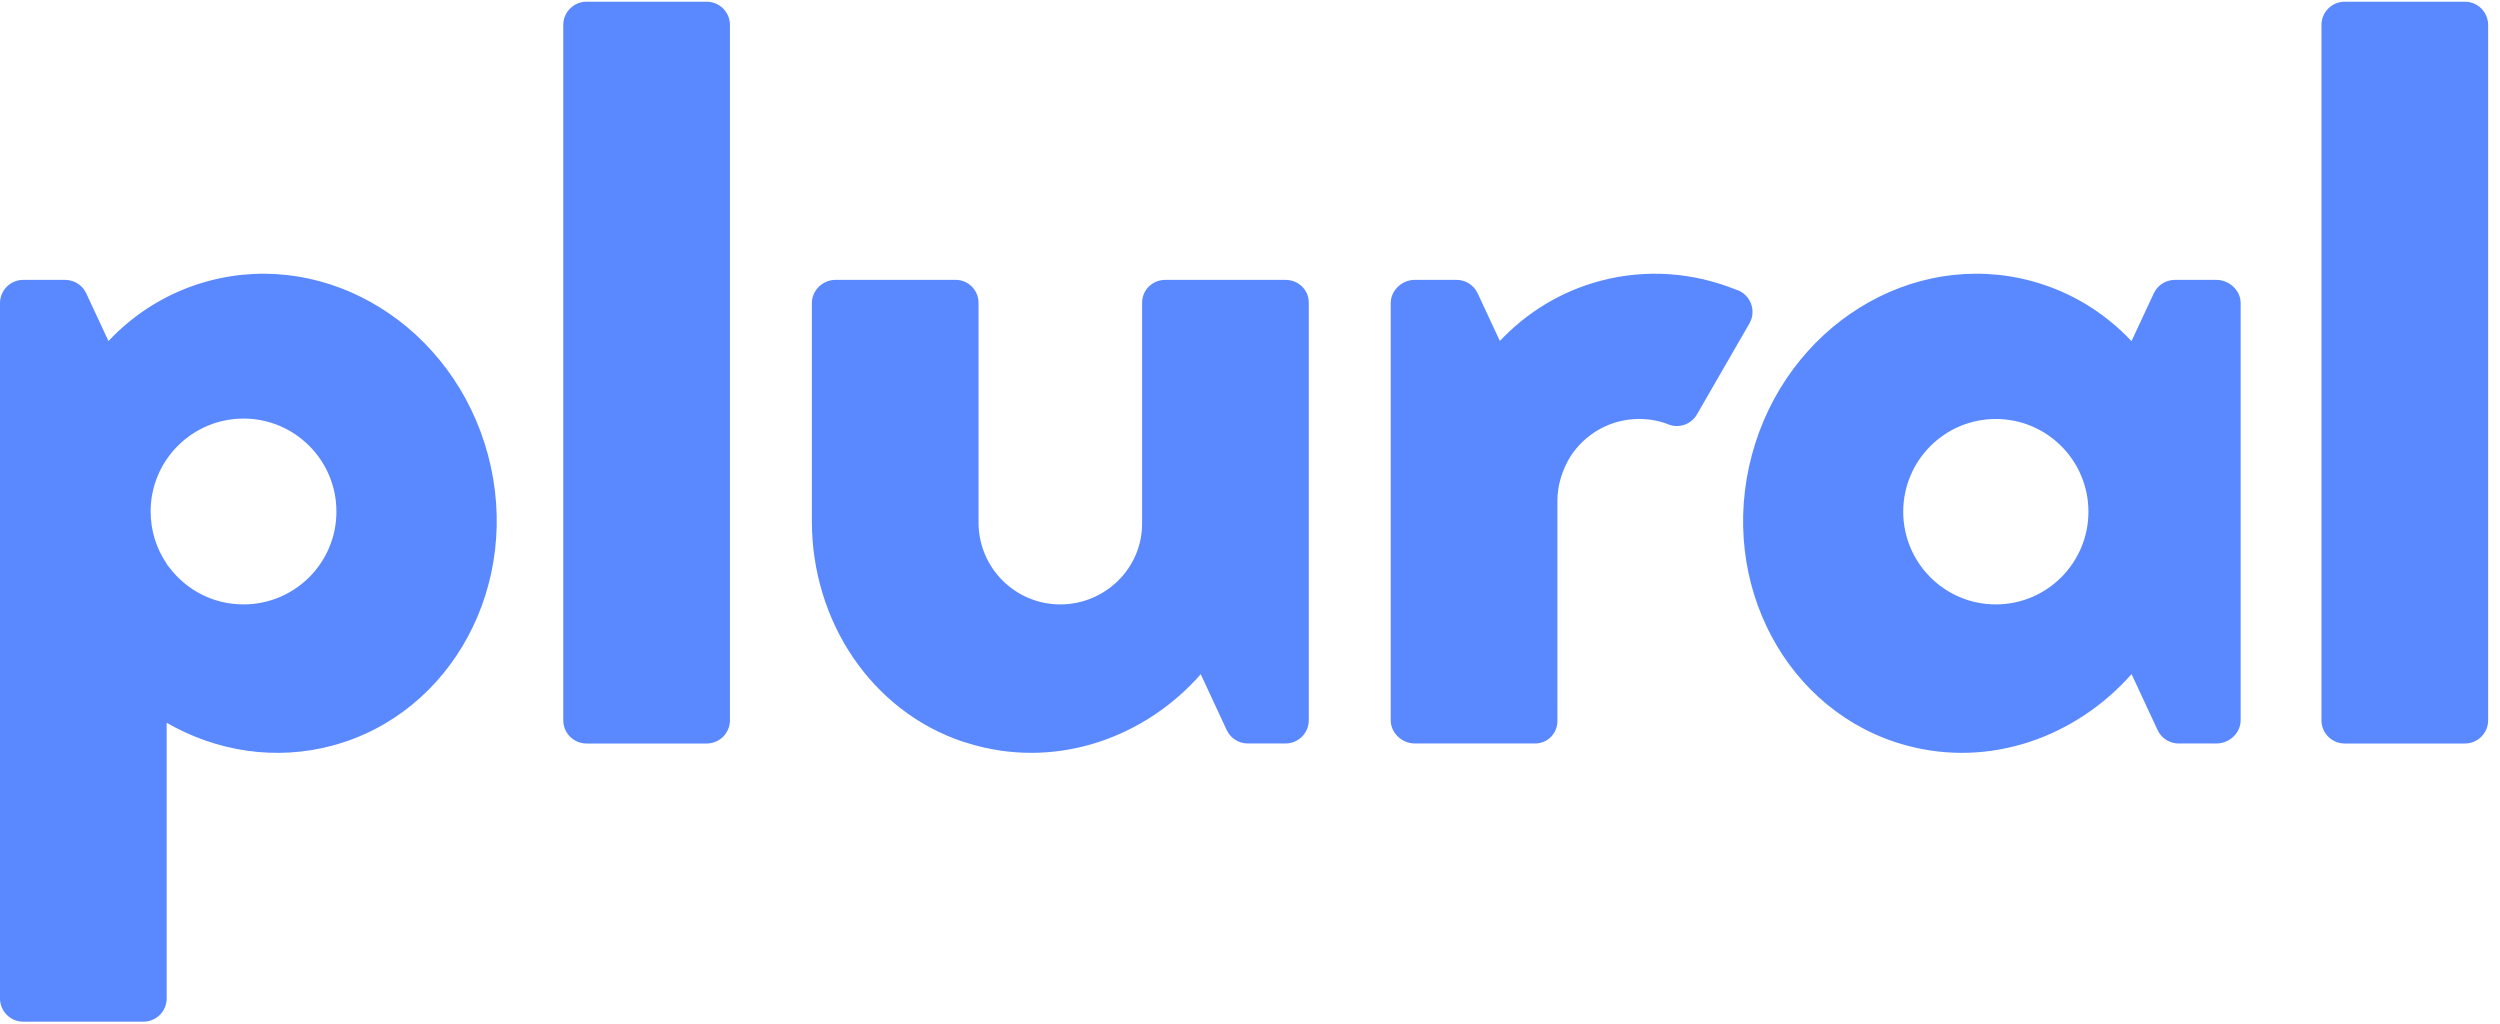 <svg xmlns="http://www.w3.org/2000/svg" width="127" height="52" class="injected-svg" data-src="/static/media/logo_full.7dd0f9dc.svg" xmlns:xlink="http://www.w3.org/1999/xlink" style="height: 52px; width: 127px;"><title>Plural</title><g fill="#5988ff" fill-rule="evenodd"><path d="M29.79 37.77c-.647 0-1.176-.53-1.176-1.178V1.265c0-.648.529-1.178 1.176-1.178h6.115c.647 0 1.176.53 1.176 1.178V36.592c0 .648-.529 1.178-1.176 1.178h-6.115zM125.221 37.77h-6.115c-.647 0-1.176-.53-1.176-1.178V1.265c0-.648.529-1.178 1.176-1.178h6.115c.647 0 1.176.53 1.176 1.178V36.592c0 .648-.529 1.178-1.176 1.178zM112.599 14.218h-2.117c-.442 0-.869.253-1.068.68l-1.133 2.431c-1.354-1.438-3.084-2.517-5.092-3.056-6.095-1.636-12.45 2.322-14.194 8.84s1.784 13.128 7.879 14.763c4.216 1.131 8.557-.414 11.409-3.631l.001.002 1.323 2.842c.161.345.472.578.82.653.082.017.165.027.249.027h1.922c.648 0 1.227-.529 1.227-1.178V15.396c-0-.647-.58-1.178-1.227-1.178zm-11.211 16.486c-2.598 0-4.704-2.109-4.704-4.71 0-2.601 2.106-4.71 4.704-4.71 2.598 0 4.704 2.109 4.704 4.71 0 2.601-2.106 4.71-4.704 4.71zM65.31 14.218h-6.115c-.553 0-1.021.372-1.143.886-.022.086-.033.176-.033.268v11.23c0 2.271-1.88 4.102-4.155 4.102-2.274 0-4.121-1.829-4.154-4.099 0 .005-0.0.011-0.0.016h-0V15.396c0-.323-.122-.619-.336-.834-.213-.212-.495-.344-.818-.344h-6.115c-.648 0-1.198.531-1.198 1.178v11.085c0 5.071 3.018 9.65 7.708 11.21.004-.001.008-.003.012-.005.005.002.009.003.013.005.202.068.408.129.616.185 4.214 1.131 8.584-.412 11.406-3.626v0l1.32 2.839c.196.42.611.672 1.048.68.007 0.0.013 0.0.02 0h1.924c.646 0 1.176-.529 1.176-1.178V15.372c0-.647-.53-1.154-1.176-1.154zM88.439 14.821c-.013-.006-.024-.014-.036-.02-.069-.038-.141-.066-.215-.088-2.154-.867-4.551-1.072-6.911-.44-2.005.538-3.732 1.615-5.085 3.049l-.006-.013-1.123-2.412c-.199-.427-.626-.68-1.069-.68h-2.124c-.646 0-1.221.531-1.221 1.178v21.196c0 .638.558 1.161 1.191 1.177.01 0.0.02 0.0.03 0h6.115c.623 0 1.11-.491 1.13-1.104 0.0 0.0 0.0 0.0.001 0V25.444c0-.827.262-1.598.656-2.246.739-1.152 2.029-1.915 3.499-1.915.499 0 .975.088 1.417.248.003.003.008.005.011.005.047.024.094.041.143.055.511.157 1.085-.055 1.362-.537l2.667-4.624c.107-.184.157-.386.157-.586 0-.408-.212-.807-.588-1.024zM24.791 23.114c-1.744-6.518-8.099-10.476-14.194-8.84-2.006.538-3.734 1.615-5.087 3.05l-.005-.011-1.126-2.415c-.161-.347-.472-.578-.82-.653-.082-.017-.165-.027-.248-.027H1.176C.529 14.218 0 14.748 0 15.396v35.327c0 .648.529 1.178 1.176 1.178H7.291c.647 0 1.176-.53 1.176-1.178V36.717c2.509 1.445 5.503 1.942 8.418 1.16 6.095-1.636 9.65-8.245 7.906-14.763zm-7.701 2.88c0 2.601-2.118 4.71-4.715 4.71h-.01c-1.533 0-2.894-.732-3.755-1.867-.049-.059-.096-.119-.143-.181v-.018c-.514-.756-.815-1.67-.815-2.654 0-2.607 2.116-4.72 4.719-4.72 2.603 0 4.719 2.113 4.719 4.72v.01z"></path></g></svg>